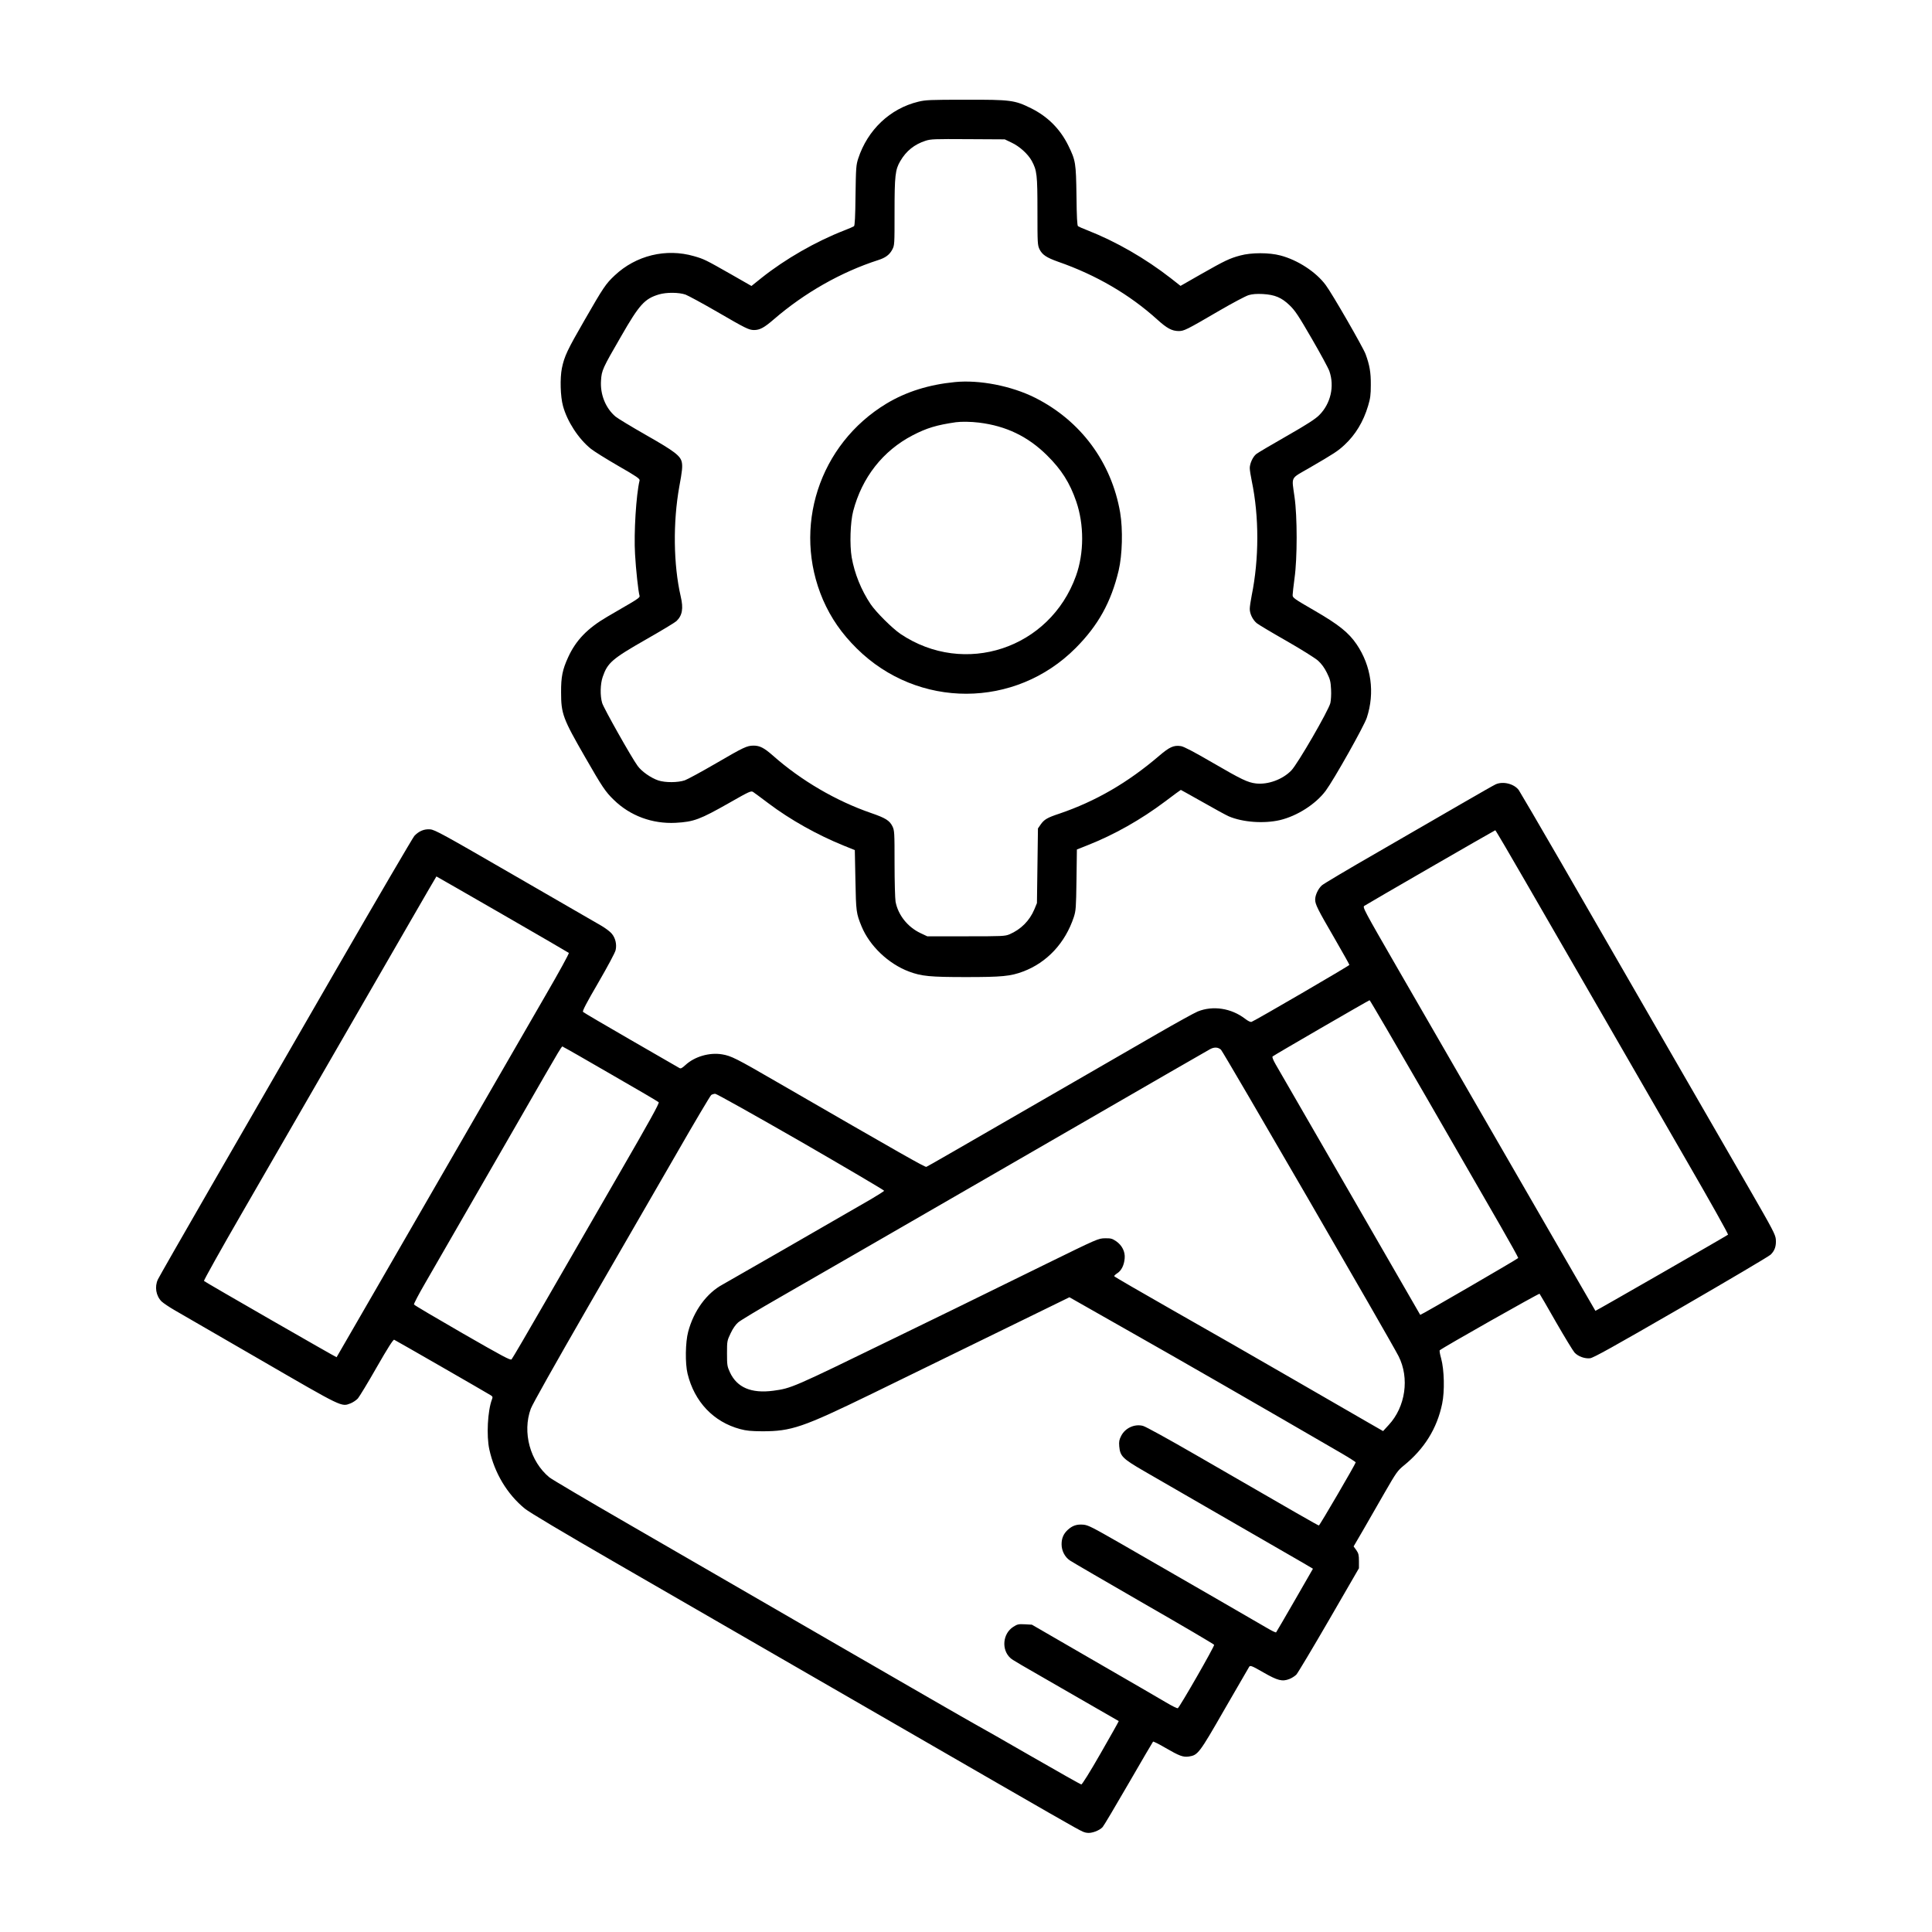 <svg xmlns="http://www.w3.org/2000/svg" width="1920pt" height="1920pt" viewBox="0 0 1920 1920" preserveAspectRatio="xMidYMid meet"><g transform="translate(0,1920) scale(0.1,-0.1)" fill="#000000" stroke="none"><path d="M9125 18189 c-280 -68 -503 -280 -596 -564 -21 -65 -23 -90 -27 -367 -2 -211 -7 -299 -15 -306 -7 -5 -50 -24 -97 -42 -283 -110 -586 -284 -821 -471 l-101 -81 -201 115 c-257 146 -269 152 -369 181 -279 81 -578 8 -790 -192 -88 -83 -110 -115 -298 -442 -172 -298 -201 -359 -226 -479 -20 -101 -15 -281 11 -376 42 -154 154 -326 277 -425 31 -25 153 -101 272 -170 185 -106 216 -128 212 -145 -34 -141 -58 -522 -45 -733 8 -148 33 -377 45 -414 4 -13 -18 -30 -93 -74 -54 -31 -156 -91 -228 -133 -197 -115 -312 -234 -389 -403 -56 -122 -71 -195 -70 -348 0 -214 18 -261 239 -645 171 -298 202 -344 286 -425 162 -158 382 -239 614 -227 181 10 241 33 532 198 202 115 217 122 238 108 12 -8 80 -58 150 -111 217 -164 490 -317 753 -423 l107 -43 6 -299 c6 -314 8 -329 61 -459 80 -194 266 -372 471 -449 125 -47 211 -55 567 -55 356 0 442 8 567 55 238 89 419 284 504 540 21 66 23 89 27 371 l4 302 106 42 c266 105 530 254 772 436 83 63 153 114 155 114 2 0 99 -55 217 -121 117 -67 233 -130 258 -141 139 -60 351 -75 510 -38 172 41 356 159 455 292 82 111 380 640 408 725 82 249 45 515 -101 730 -79 116 -177 195 -417 334 -206 119 -220 129 -219 156 0 15 9 91 19 168 28 197 28 612 0 805 -29 212 -46 178 149 291 246 143 280 165 347 227 109 101 188 231 235 389 22 73 27 109 27 208 1 124 -12 197 -52 306 -26 69 -332 601 -396 686 -96 130 -278 249 -450 294 -112 30 -289 30 -399 0 -105 -28 -152 -50 -391 -186 l-203 -116 -98 77 c-252 196 -542 363 -824 474 -47 18 -90 37 -97 42 -8 7 -13 92 -15 301 -5 330 -8 351 -82 502 -81 164 -205 288 -371 370 -162 80 -201 85 -650 84 -352 0 -398 -2 -470 -20z m927 -406 c80 -37 164 -114 201 -181 52 -96 57 -137 57 -501 0 -321 1 -337 21 -379 27 -54 69 -82 184 -123 377 -131 711 -326 985 -574 97 -88 146 -114 212 -115 55 0 74 9 408 204 129 75 259 144 289 153 38 11 79 14 140 11 121 -7 187 -35 267 -112 54 -52 87 -101 220 -331 86 -148 165 -294 175 -323 53 -152 13 -324 -101 -438 -38 -38 -121 -92 -324 -208 -151 -86 -286 -166 -301 -178 -34 -27 -64 -92 -65 -139 0 -20 9 -78 20 -130 74 -355 73 -774 -1 -1138 -10 -51 -19 -111 -19 -132 0 -49 29 -108 69 -142 17 -14 149 -93 295 -176 147 -84 287 -172 315 -197 34 -31 63 -70 88 -121 32 -65 37 -86 41 -164 3 -49 -1 -110 -7 -136 -19 -76 -325 -605 -388 -670 -86 -89 -232 -143 -352 -129 -82 10 -141 38 -435 209 -184 107 -282 158 -310 162 -71 11 -113 -8 -216 -96 -313 -268 -633 -453 -992 -575 -121 -40 -151 -58 -186 -108 l-27 -39 -5 -371 -5 -371 -26 -63 c-48 -113 -133 -198 -246 -247 -46 -19 -68 -20 -433 -20 l-385 0 -68 32 c-128 61 -222 180 -247 312 -5 29 -10 200 -10 379 0 311 -1 328 -21 370 -28 57 -69 83 -212 132 -348 120 -696 323 -977 572 -88 77 -130 98 -192 98 -66 -1 -96 -15 -374 -177 -143 -83 -281 -158 -309 -168 -68 -23 -194 -24 -263 -1 -74 25 -165 89 -205 144 -61 83 -337 573 -353 626 -21 72 -19 188 6 260 48 139 92 178 430 371 151 86 287 168 302 182 59 56 71 126 43 245 -73 317 -78 737 -14 1093 28 150 33 198 25 240 -13 65 -72 110 -355 271 -144 82 -281 165 -304 184 -99 84 -154 221 -144 359 6 100 15 120 198 436 183 319 235 376 378 419 75 22 198 21 264 -2 28 -11 167 -86 307 -167 294 -171 322 -184 373 -185 58 0 101 23 198 107 305 263 667 469 1036 588 73 23 113 53 140 104 23 44 23 48 23 375 0 361 7 420 57 505 59 101 140 166 251 202 52 17 90 18 422 16 l365 -2 67 -32z"></path><path d="M9490 15403 c-258 -25 -484 -96 -679 -213 -672 -405 -940 -1235 -632 -1951 79 -181 185 -335 336 -484 607 -601 1574 -599 2175 5 224 225 352 456 427 770 37 156 43 409 15 576 -86 500 -392 913 -845 1141 -235 118 -553 180 -797 156z m240 -403 c268 -33 485 -137 675 -325 144 -142 227 -274 290 -457 80 -232 79 -515 -2 -741 -260 -724 -1108 -1004 -1744 -577 -81 55 -243 216 -297 296 -94 141 -159 302 -188 465 -21 124 -14 350 15 460 88 335 295 599 591 753 141 73 238 102 430 130 53 7 149 6 230 -4z"></path><path d="M14865 11406 c-16 -7 -169 -94 -340 -193 -170 -99 -546 -316 -835 -483 -289 -166 -538 -314 -554 -329 -36 -33 -66 -96 -66 -141 0 -47 23 -94 194 -388 80 -139 146 -256 146 -261 0 -8 -932 -551 -972 -566 -10 -4 -34 7 -65 31 -137 105 -319 133 -470 72 -34 -14 -215 -114 -404 -223 -189 -109 -555 -321 -814 -470 -1206 -696 -1465 -846 -1479 -851 -13 -5 -244 126 -1481 841 -412 239 -459 262 -549 277 -126 21 -273 -22 -364 -106 -35 -32 -47 -38 -60 -30 -9 6 -226 131 -482 278 -256 148 -470 273 -476 280 -8 8 32 85 152 291 92 159 167 298 172 323 13 57 -2 120 -38 163 -16 20 -64 56 -107 81 -43 25 -431 249 -862 498 -709 410 -789 454 -836 458 -59 5 -112 -17 -157 -65 -14 -15 -361 -608 -771 -1318 -409 -709 -973 -1686 -1252 -2170 -279 -484 -516 -898 -526 -920 -34 -73 -19 -162 36 -218 18 -17 77 -57 131 -88 54 -32 439 -254 854 -494 825 -478 801 -467 895 -431 24 10 57 32 72 49 15 18 100 157 187 310 111 194 164 276 173 273 13 -5 912 -522 960 -552 19 -12 21 -18 12 -41 -43 -113 -56 -362 -26 -498 52 -235 176 -442 352 -587 47 -38 362 -226 930 -554 473 -273 1267 -732 1765 -1019 1021 -590 939 -542 2005 -1157 886 -510 837 -483 887 -492 43 -8 123 21 156 57 11 12 127 207 257 432 131 226 240 413 244 417 3 3 59 -24 123 -62 140 -81 175 -94 233 -86 90 14 102 29 355 470 129 224 239 414 245 423 11 14 27 8 140 -57 143 -82 188 -93 258 -66 24 9 55 29 70 44 14 15 160 259 324 542 l298 515 0 71 c0 61 -4 77 -26 109 l-27 37 94 161 c52 89 149 258 216 376 114 198 128 217 188 266 204 165 331 368 382 615 26 124 21 336 -10 450 -12 41 -18 78 -14 81 28 26 987 568 992 562 4 -4 78 -132 164 -283 87 -151 170 -287 184 -302 35 -38 102 -62 154 -56 34 4 231 114 903 502 473 274 875 511 892 528 41 40 56 86 51 152 -4 47 -32 100 -255 487 -138 239 -528 916 -868 1504 -340 589 -795 1378 -1012 1755 -218 377 -407 700 -420 719 -47 62 -155 89 -228 57z m302 -979 c165 -287 501 -868 746 -1292 244 -423 630 -1091 856 -1484 227 -392 409 -717 404 -721 -12 -11 -1316 -760 -1318 -757 -1 1 -105 180 -230 397 -286 496 -1269 2199 -1735 3005 -339 588 -351 610 -331 623 31 21 1295 751 1301 751 3 1 141 -234 307 -522z m-10175 -313 c359 -207 657 -380 661 -384 5 -4 -99 -194 -231 -421 -281 -487 -1078 -1867 -1662 -2879 -227 -393 -414 -716 -415 -718 -3 -3 -1303 744 -1318 758 -4 4 168 313 384 686 761 1318 1394 2414 1657 2871 147 255 268 463 269 463 1 0 296 -169 655 -376z m9184 -1821 c307 -533 638 -1107 736 -1277 98 -170 177 -313 176 -318 -3 -8 -970 -570 -974 -565 -1 1 -315 547 -699 1212 -384 666 -716 1241 -738 1278 -26 46 -36 72 -30 78 12 12 955 558 964 559 4 0 258 -435 565 -967z m-8102 230 c254 -146 466 -270 472 -277 9 -8 -90 -187 -393 -711 -222 -385 -551 -954 -730 -1265 -179 -311 -331 -571 -339 -579 -11 -12 -87 29 -489 260 -262 151 -479 279 -481 285 -3 6 45 98 107 205 61 107 196 340 299 519 103 179 375 651 605 1050 504 876 454 793 473 785 9 -3 223 -125 476 -272z m6060 245 c23 -21 1691 -2899 1765 -3046 110 -217 69 -503 -98 -683 l-56 -61 -155 89 c-85 49 -423 244 -750 433 -327 189 -858 494 -1180 676 -321 183 -586 336 -587 341 -2 4 12 18 31 30 41 26 68 82 73 148 6 66 -26 129 -85 170 -39 26 -52 30 -110 29 -67 -1 -70 -2 -592 -258 -289 -142 -691 -339 -895 -439 -203 -99 -478 -233 -610 -297 -1018 -496 -1019 -496 -1200 -521 -219 -29 -361 32 -431 183 -27 59 -29 71 -29 188 0 123 1 126 36 200 22 47 50 87 75 108 21 19 208 131 414 249 357 205 1056 608 2320 1338 1580 913 1927 1113 1955 1128 42 23 80 21 109 -5z m-4173 -915 c455 -263 827 -482 826 -487 -2 -4 -59 -41 -127 -81 -402 -233 -1433 -826 -1476 -849 -161 -86 -290 -263 -345 -471 -28 -104 -31 -315 -6 -417 68 -279 258 -479 522 -550 63 -17 109 -21 220 -22 290 0 401 38 1084 370 533 261 1189 581 1693 827 l276 135 604 -343 c497 -281 1277 -730 2102 -1209 77 -45 139 -85 139 -89 -2 -17 -358 -627 -366 -627 -9 0 -202 111 -1223 701 -272 157 -500 283 -526 289 -83 21 -176 -21 -216 -100 -19 -37 -23 -56 -19 -104 9 -98 33 -122 247 -246 102 -59 480 -277 840 -485 360 -208 696 -402 747 -431 l91 -54 -180 -313 c-99 -171 -182 -315 -186 -319 -4 -4 -45 16 -92 44 -84 50 -830 480 -1448 836 -290 166 -328 186 -377 190 -65 5 -107 -9 -154 -52 -42 -39 -61 -83 -61 -143 0 -64 32 -127 83 -161 23 -16 354 -208 735 -428 382 -219 696 -404 698 -410 6 -13 -345 -624 -361 -630 -7 -3 -59 23 -116 57 -57 34 -381 222 -719 417 l-615 356 -70 4 c-64 3 -74 1 -116 -26 -104 -67 -119 -226 -28 -309 25 -22 40 -31 679 -398 217 -125 396 -228 398 -229 1 -2 -79 -145 -178 -317 -108 -189 -186 -313 -194 -313 -8 1 -227 125 -488 275 -260 150 -516 296 -568 324 -52 28 -689 395 -1415 815 -726 420 -1646 952 -2045 1183 -399 230 -745 435 -769 454 -193 158 -272 449 -186 683 17 46 236 435 573 1020 300 520 694 1202 875 1515 180 314 336 576 345 583 9 6 27 12 40 12 13 0 386 -209 853 -477z"></path></g></svg>